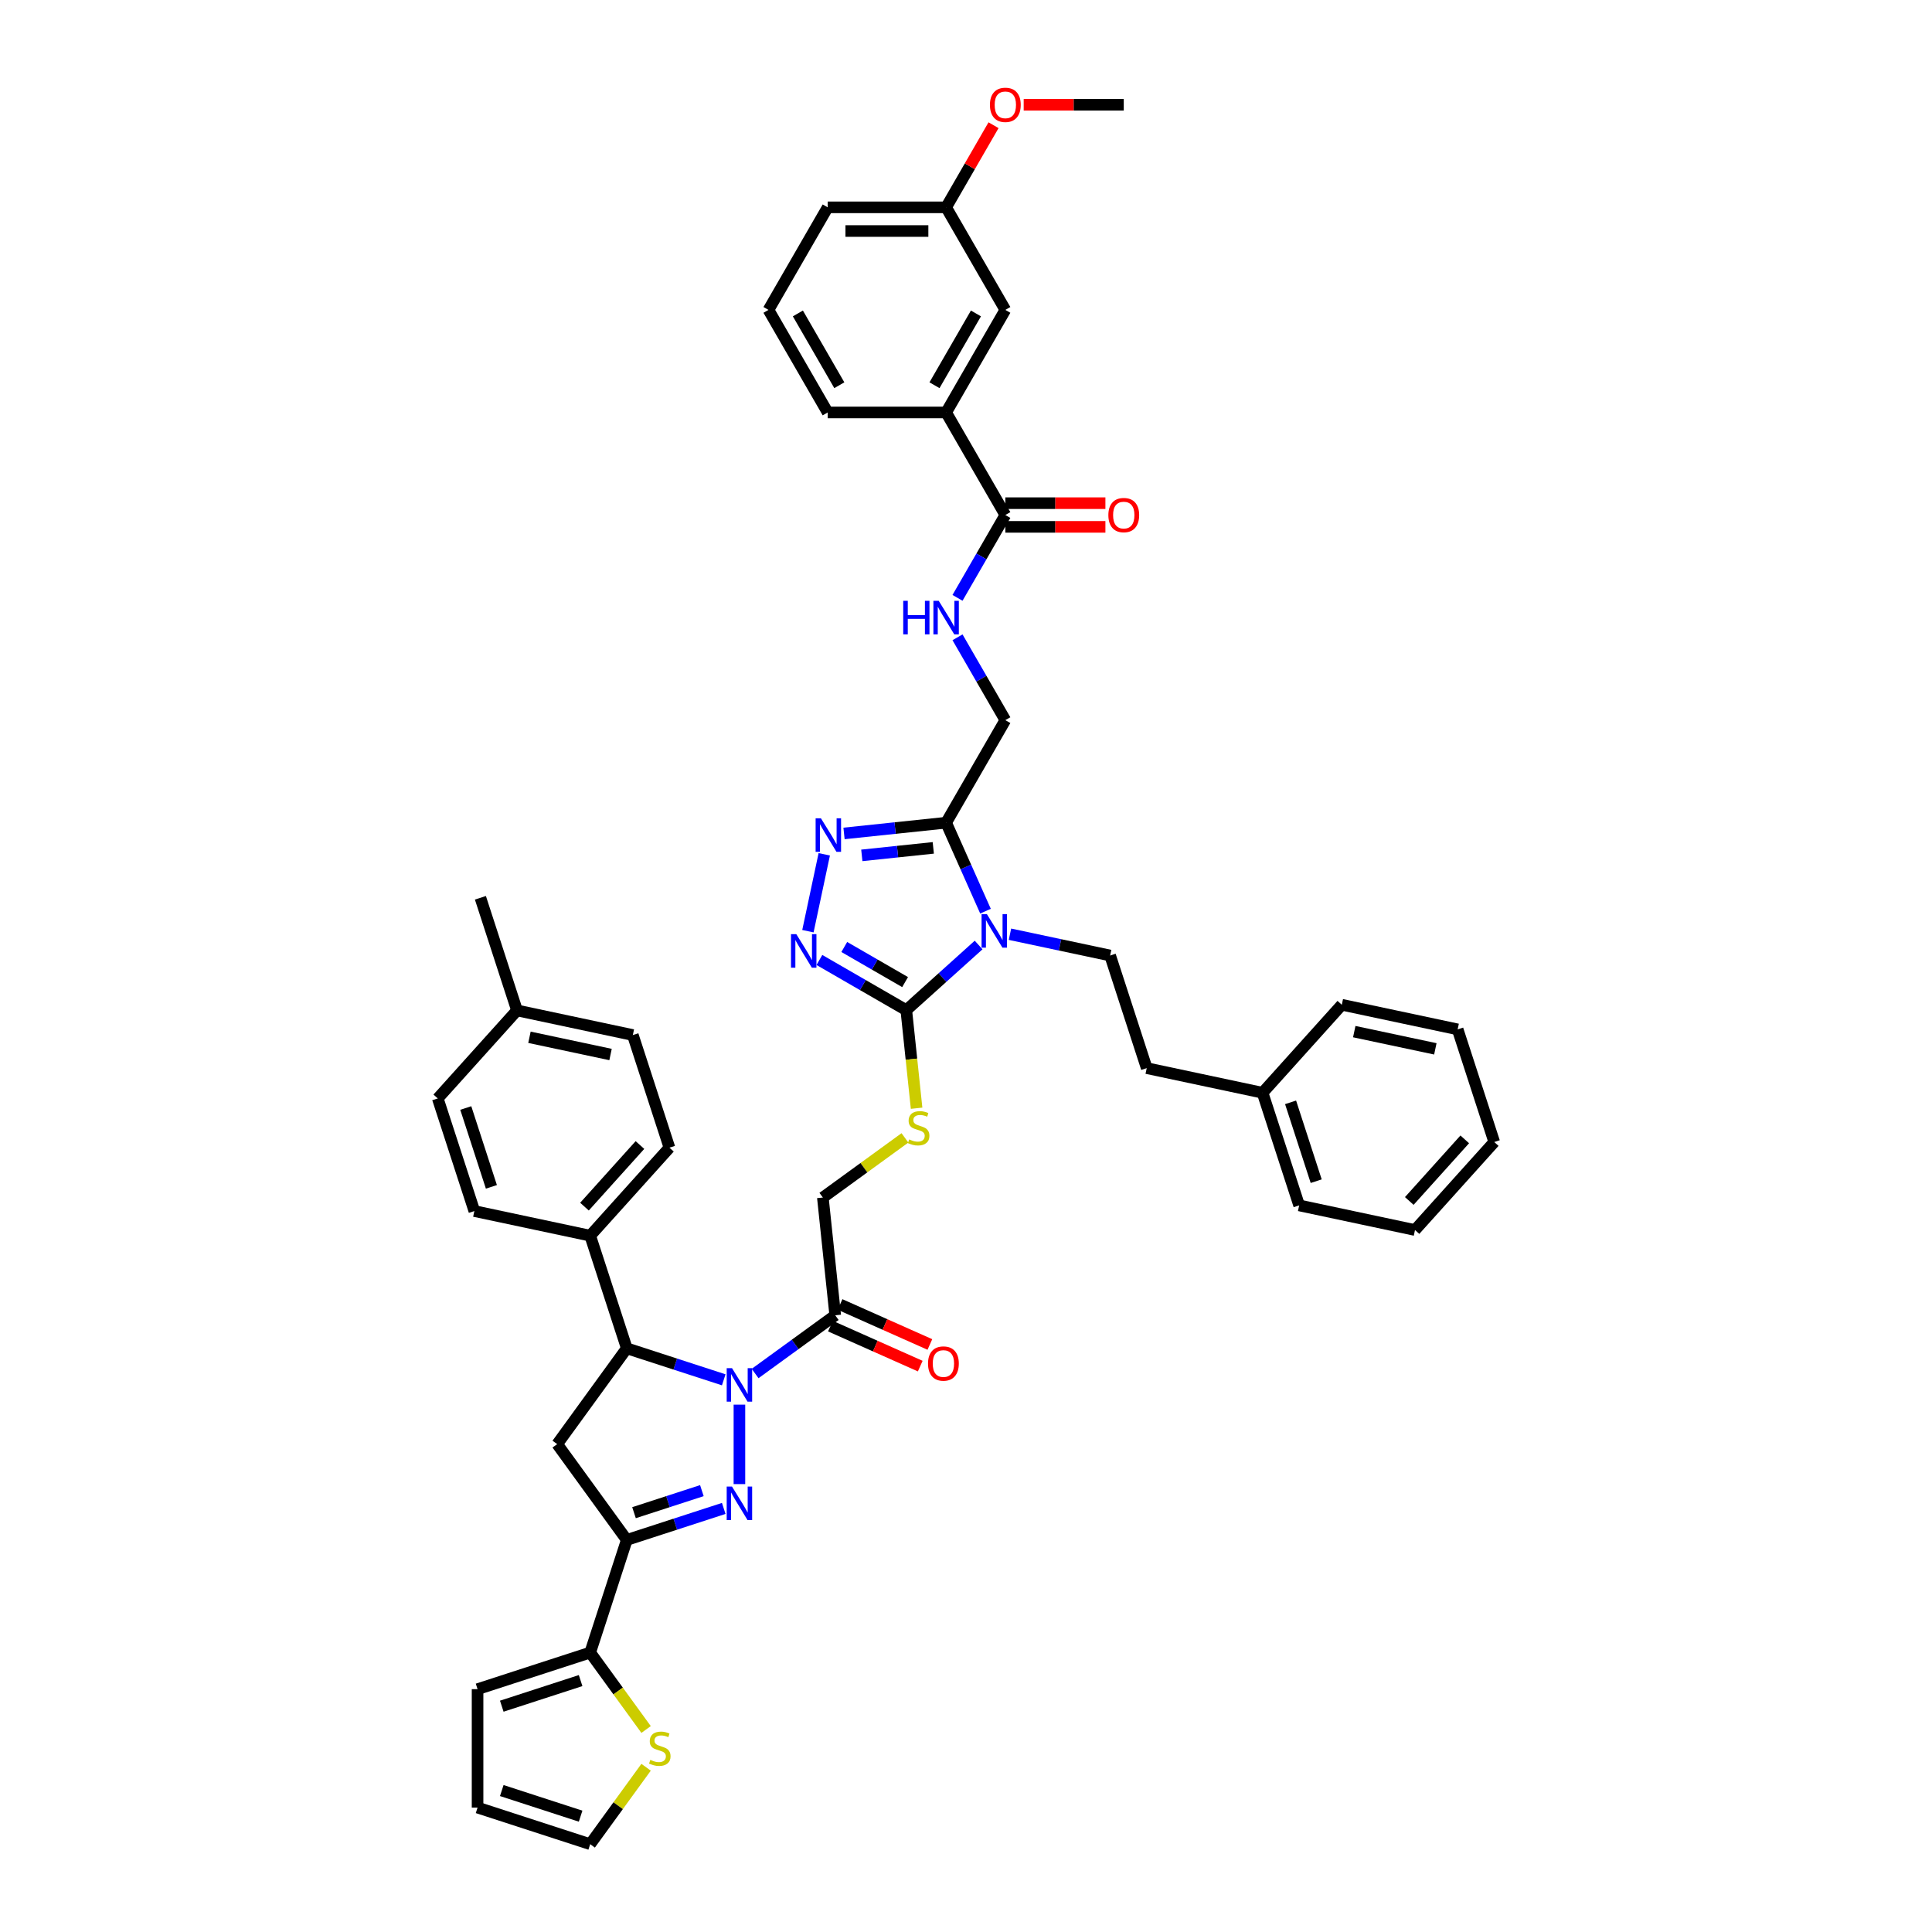 <?xml version='1.0' encoding='iso-8859-1'?>
<svg version='1.1' baseProfile='full'
              xmlns='http://www.w3.org/2000/svg'
                      xmlns:rdkit='http://www.rdkit.org/xml'
                      xmlns:xlink='http://www.w3.org/1999/xlink'
                  xml:space='preserve'
width='1000px' height='1000px' viewBox='0 0 1000 1000'>
<!-- END OF HEADER -->
<rect style='opacity:1.0;fill:#FFFFFF;stroke:none' width='1000' height='1000' x='0' y='0'> </rect>
<path class='bond-0' d='M 382.723,727.039 L 382.723,768.168' style='fill:none;fill-rule:evenodd;stroke:#0000FF;stroke-width:6px;stroke-linecap:butt;stroke-linejoin:miter;stroke-opacity:1' />
<path class='bond-7' d='M 374.607,714.19 L 349.516,706.037' style='fill:none;fill-rule:evenodd;stroke:#0000FF;stroke-width:6px;stroke-linecap:butt;stroke-linejoin:miter;stroke-opacity:1' />
<path class='bond-7' d='M 349.516,706.037 L 324.425,697.885' style='fill:none;fill-rule:evenodd;stroke:#000000;stroke-width:6px;stroke-linecap:butt;stroke-linejoin:miter;stroke-opacity:1' />
<path class='bond-9' d='M 390.838,710.93 L 411.576,695.864' style='fill:none;fill-rule:evenodd;stroke:#0000FF;stroke-width:6px;stroke-linecap:butt;stroke-linejoin:miter;stroke-opacity:1' />
<path class='bond-9' d='M 411.576,695.864 L 432.313,680.797' style='fill:none;fill-rule:evenodd;stroke:#000000;stroke-width:6px;stroke-linecap:butt;stroke-linejoin:miter;stroke-opacity:1' />
<path class='bond-2' d='M 374.607,780.761 L 349.516,788.914' style='fill:none;fill-rule:evenodd;stroke:#0000FF;stroke-width:6px;stroke-linecap:butt;stroke-linejoin:miter;stroke-opacity:1' />
<path class='bond-2' d='M 349.516,788.914 L 324.425,797.066' style='fill:none;fill-rule:evenodd;stroke:#000000;stroke-width:6px;stroke-linecap:butt;stroke-linejoin:miter;stroke-opacity:1' />
<path class='bond-2' d='M 363.291,771.548 L 345.728,777.254' style='fill:none;fill-rule:evenodd;stroke:#0000FF;stroke-width:6px;stroke-linecap:butt;stroke-linejoin:miter;stroke-opacity:1' />
<path class='bond-2' d='M 345.728,777.254 L 328.164,782.961' style='fill:none;fill-rule:evenodd;stroke:#000000;stroke-width:6px;stroke-linecap:butt;stroke-linejoin:miter;stroke-opacity:1' />
<path class='bond-1' d='M 506.527,489.135 L 487.808,505.989' style='fill:none;fill-rule:evenodd;stroke:#0000FF;stroke-width:6px;stroke-linecap:butt;stroke-linejoin:miter;stroke-opacity:1' />
<path class='bond-1' d='M 487.808,505.989 L 469.09,522.844' style='fill:none;fill-rule:evenodd;stroke:#000000;stroke-width:6px;stroke-linecap:butt;stroke-linejoin:miter;stroke-opacity:1' />
<path class='bond-4' d='M 510.096,471.615 L 499.903,448.722' style='fill:none;fill-rule:evenodd;stroke:#0000FF;stroke-width:6px;stroke-linecap:butt;stroke-linejoin:miter;stroke-opacity:1' />
<path class='bond-4' d='M 499.903,448.722 L 489.711,425.829' style='fill:none;fill-rule:evenodd;stroke:#000000;stroke-width:6px;stroke-linecap:butt;stroke-linejoin:miter;stroke-opacity:1' />
<path class='bond-12' d='M 522.758,483.553 L 548.679,489.062' style='fill:none;fill-rule:evenodd;stroke:#0000FF;stroke-width:6px;stroke-linecap:butt;stroke-linejoin:miter;stroke-opacity:1' />
<path class='bond-12' d='M 548.679,489.062 L 574.601,494.572' style='fill:none;fill-rule:evenodd;stroke:#000000;stroke-width:6px;stroke-linecap:butt;stroke-linejoin:miter;stroke-opacity:1' />
<path class='bond-10' d='M 324.425,797.066 L 305.483,855.364' style='fill:none;fill-rule:evenodd;stroke:#000000;stroke-width:6px;stroke-linecap:butt;stroke-linejoin:miter;stroke-opacity:1' />
<path class='bond-45' d='M 324.425,797.066 L 288.395,747.476' style='fill:none;fill-rule:evenodd;stroke:#000000;stroke-width:6px;stroke-linecap:butt;stroke-linejoin:miter;stroke-opacity:1' />
<path class='bond-3' d='M 469.09,522.844 L 471.758,548.231' style='fill:none;fill-rule:evenodd;stroke:#000000;stroke-width:6px;stroke-linecap:butt;stroke-linejoin:miter;stroke-opacity:1' />
<path class='bond-3' d='M 471.758,548.231 L 474.426,573.618' style='fill:none;fill-rule:evenodd;stroke:#CCCC00;stroke-width:6px;stroke-linecap:butt;stroke-linejoin:miter;stroke-opacity:1' />
<path class='bond-5' d='M 469.09,522.844 L 446.605,509.862' style='fill:none;fill-rule:evenodd;stroke:#000000;stroke-width:6px;stroke-linecap:butt;stroke-linejoin:miter;stroke-opacity:1' />
<path class='bond-5' d='M 446.605,509.862 L 424.12,496.88' style='fill:none;fill-rule:evenodd;stroke:#0000FF;stroke-width:6px;stroke-linecap:butt;stroke-linejoin:miter;stroke-opacity:1' />
<path class='bond-5' d='M 468.474,508.332 L 452.735,499.245' style='fill:none;fill-rule:evenodd;stroke:#000000;stroke-width:6px;stroke-linecap:butt;stroke-linejoin:miter;stroke-opacity:1' />
<path class='bond-5' d='M 452.735,499.245 L 436.995,490.158' style='fill:none;fill-rule:evenodd;stroke:#0000FF;stroke-width:6px;stroke-linecap:butt;stroke-linejoin:miter;stroke-opacity:1' />
<path class='bond-18' d='M 489.711,425.829 L 520.359,372.744' style='fill:none;fill-rule:evenodd;stroke:#000000;stroke-width:6px;stroke-linecap:butt;stroke-linejoin:miter;stroke-opacity:1' />
<path class='bond-48' d='M 489.711,425.829 L 463.288,428.606' style='fill:none;fill-rule:evenodd;stroke:#000000;stroke-width:6px;stroke-linecap:butt;stroke-linejoin:miter;stroke-opacity:1' />
<path class='bond-48' d='M 463.288,428.606 L 436.865,431.384' style='fill:none;fill-rule:evenodd;stroke:#0000FF;stroke-width:6px;stroke-linecap:butt;stroke-linejoin:miter;stroke-opacity:1' />
<path class='bond-48' d='M 483.065,438.855 L 464.569,440.799' style='fill:none;fill-rule:evenodd;stroke:#000000;stroke-width:6px;stroke-linecap:butt;stroke-linejoin:miter;stroke-opacity:1' />
<path class='bond-48' d='M 464.569,440.799 L 446.073,442.743' style='fill:none;fill-rule:evenodd;stroke:#0000FF;stroke-width:6px;stroke-linecap:butt;stroke-linejoin:miter;stroke-opacity:1' />
<path class='bond-6' d='M 418.175,481.983 L 426.634,442.188' style='fill:none;fill-rule:evenodd;stroke:#0000FF;stroke-width:6px;stroke-linecap:butt;stroke-linejoin:miter;stroke-opacity:1' />
<path class='bond-8' d='M 324.425,697.885 L 288.395,747.476' style='fill:none;fill-rule:evenodd;stroke:#000000;stroke-width:6px;stroke-linecap:butt;stroke-linejoin:miter;stroke-opacity:1' />
<path class='bond-17' d='M 324.425,697.885 L 305.483,639.587' style='fill:none;fill-rule:evenodd;stroke:#000000;stroke-width:6px;stroke-linecap:butt;stroke-linejoin:miter;stroke-opacity:1' />
<path class='bond-19' d='M 432.313,680.797 L 425.906,619.835' style='fill:none;fill-rule:evenodd;stroke:#000000;stroke-width:6px;stroke-linecap:butt;stroke-linejoin:miter;stroke-opacity:1' />
<path class='bond-20' d='M 429.82,686.397 L 453.069,696.748' style='fill:none;fill-rule:evenodd;stroke:#000000;stroke-width:6px;stroke-linecap:butt;stroke-linejoin:miter;stroke-opacity:1' />
<path class='bond-20' d='M 453.069,696.748 L 476.317,707.099' style='fill:none;fill-rule:evenodd;stroke:#FF0000;stroke-width:6px;stroke-linecap:butt;stroke-linejoin:miter;stroke-opacity:1' />
<path class='bond-20' d='M 434.807,675.197 L 458.055,685.548' style='fill:none;fill-rule:evenodd;stroke:#000000;stroke-width:6px;stroke-linecap:butt;stroke-linejoin:miter;stroke-opacity:1' />
<path class='bond-20' d='M 458.055,685.548 L 481.304,695.899' style='fill:none;fill-rule:evenodd;stroke:#FF0000;stroke-width:6px;stroke-linecap:butt;stroke-linejoin:miter;stroke-opacity:1' />
<path class='bond-14' d='M 305.483,855.364 L 319.949,875.274' style='fill:none;fill-rule:evenodd;stroke:#000000;stroke-width:6px;stroke-linecap:butt;stroke-linejoin:miter;stroke-opacity:1' />
<path class='bond-14' d='M 319.949,875.274 L 334.415,895.185' style='fill:none;fill-rule:evenodd;stroke:#CCCC00;stroke-width:6px;stroke-linecap:butt;stroke-linejoin:miter;stroke-opacity:1' />
<path class='bond-21' d='M 305.483,855.364 L 247.186,874.306' style='fill:none;fill-rule:evenodd;stroke:#000000;stroke-width:6px;stroke-linecap:butt;stroke-linejoin:miter;stroke-opacity:1' />
<path class='bond-21' d='M 300.527,869.865 L 259.719,883.124' style='fill:none;fill-rule:evenodd;stroke:#000000;stroke-width:6px;stroke-linecap:butt;stroke-linejoin:miter;stroke-opacity:1' />
<path class='bond-11' d='M 520.359,266.573 L 507.983,288.01' style='fill:none;fill-rule:evenodd;stroke:#000000;stroke-width:6px;stroke-linecap:butt;stroke-linejoin:miter;stroke-opacity:1' />
<path class='bond-11' d='M 507.983,288.01 L 495.607,309.447' style='fill:none;fill-rule:evenodd;stroke:#0000FF;stroke-width:6px;stroke-linecap:butt;stroke-linejoin:miter;stroke-opacity:1' />
<path class='bond-16' d='M 520.359,266.573 L 489.711,213.488' style='fill:none;fill-rule:evenodd;stroke:#000000;stroke-width:6px;stroke-linecap:butt;stroke-linejoin:miter;stroke-opacity:1' />
<path class='bond-23' d='M 520.359,272.703 L 546.258,272.703' style='fill:none;fill-rule:evenodd;stroke:#000000;stroke-width:6px;stroke-linecap:butt;stroke-linejoin:miter;stroke-opacity:1' />
<path class='bond-23' d='M 546.258,272.703 L 572.156,272.703' style='fill:none;fill-rule:evenodd;stroke:#FF0000;stroke-width:6px;stroke-linecap:butt;stroke-linejoin:miter;stroke-opacity:1' />
<path class='bond-23' d='M 520.359,260.444 L 546.258,260.444' style='fill:none;fill-rule:evenodd;stroke:#000000;stroke-width:6px;stroke-linecap:butt;stroke-linejoin:miter;stroke-opacity:1' />
<path class='bond-23' d='M 546.258,260.444 L 572.156,260.444' style='fill:none;fill-rule:evenodd;stroke:#FF0000;stroke-width:6px;stroke-linecap:butt;stroke-linejoin:miter;stroke-opacity:1' />
<path class='bond-28' d='M 574.601,494.572 L 593.543,552.869' style='fill:none;fill-rule:evenodd;stroke:#000000;stroke-width:6px;stroke-linecap:butt;stroke-linejoin:miter;stroke-opacity:1' />
<path class='bond-13' d='M 468.399,588.963 L 447.152,604.399' style='fill:none;fill-rule:evenodd;stroke:#CCCC00;stroke-width:6px;stroke-linecap:butt;stroke-linejoin:miter;stroke-opacity:1' />
<path class='bond-13' d='M 447.152,604.399 L 425.906,619.835' style='fill:none;fill-rule:evenodd;stroke:#000000;stroke-width:6px;stroke-linecap:butt;stroke-linejoin:miter;stroke-opacity:1' />
<path class='bond-22' d='M 334.415,914.725 L 319.949,934.635' style='fill:none;fill-rule:evenodd;stroke:#CCCC00;stroke-width:6px;stroke-linecap:butt;stroke-linejoin:miter;stroke-opacity:1' />
<path class='bond-22' d='M 319.949,934.635 L 305.483,954.545' style='fill:none;fill-rule:evenodd;stroke:#000000;stroke-width:6px;stroke-linecap:butt;stroke-linejoin:miter;stroke-opacity:1' />
<path class='bond-15' d='M 495.607,329.871 L 507.983,351.307' style='fill:none;fill-rule:evenodd;stroke:#0000FF;stroke-width:6px;stroke-linecap:butt;stroke-linejoin:miter;stroke-opacity:1' />
<path class='bond-15' d='M 507.983,351.307 L 520.359,372.744' style='fill:none;fill-rule:evenodd;stroke:#000000;stroke-width:6px;stroke-linecap:butt;stroke-linejoin:miter;stroke-opacity:1' />
<path class='bond-24' d='M 489.711,213.488 L 520.359,160.403' style='fill:none;fill-rule:evenodd;stroke:#000000;stroke-width:6px;stroke-linecap:butt;stroke-linejoin:miter;stroke-opacity:1' />
<path class='bond-24' d='M 483.691,199.396 L 505.145,162.236' style='fill:none;fill-rule:evenodd;stroke:#000000;stroke-width:6px;stroke-linecap:butt;stroke-linejoin:miter;stroke-opacity:1' />
<path class='bond-35' d='M 489.711,213.488 L 428.413,213.488' style='fill:none;fill-rule:evenodd;stroke:#000000;stroke-width:6px;stroke-linecap:butt;stroke-linejoin:miter;stroke-opacity:1' />
<path class='bond-26' d='M 305.483,639.587 L 346.499,594.034' style='fill:none;fill-rule:evenodd;stroke:#000000;stroke-width:6px;stroke-linecap:butt;stroke-linejoin:miter;stroke-opacity:1' />
<path class='bond-26' d='M 302.525,624.551 L 331.236,592.664' style='fill:none;fill-rule:evenodd;stroke:#000000;stroke-width:6px;stroke-linecap:butt;stroke-linejoin:miter;stroke-opacity:1' />
<path class='bond-27' d='M 305.483,639.587 L 245.525,626.843' style='fill:none;fill-rule:evenodd;stroke:#000000;stroke-width:6px;stroke-linecap:butt;stroke-linejoin:miter;stroke-opacity:1' />
<path class='bond-25' d='M 247.186,874.306 L 247.186,935.603' style='fill:none;fill-rule:evenodd;stroke:#000000;stroke-width:6px;stroke-linecap:butt;stroke-linejoin:miter;stroke-opacity:1' />
<path class='bond-47' d='M 305.483,954.545 L 247.186,935.603' style='fill:none;fill-rule:evenodd;stroke:#000000;stroke-width:6px;stroke-linecap:butt;stroke-linejoin:miter;stroke-opacity:1' />
<path class='bond-47' d='M 300.527,940.045 L 259.719,926.785' style='fill:none;fill-rule:evenodd;stroke:#000000;stroke-width:6px;stroke-linecap:butt;stroke-linejoin:miter;stroke-opacity:1' />
<path class='bond-29' d='M 520.359,160.403 L 489.711,107.318' style='fill:none;fill-rule:evenodd;stroke:#000000;stroke-width:6px;stroke-linecap:butt;stroke-linejoin:miter;stroke-opacity:1' />
<path class='bond-31' d='M 346.499,594.034 L 327.557,535.737' style='fill:none;fill-rule:evenodd;stroke:#000000;stroke-width:6px;stroke-linecap:butt;stroke-linejoin:miter;stroke-opacity:1' />
<path class='bond-30' d='M 245.525,626.843 L 226.583,568.545' style='fill:none;fill-rule:evenodd;stroke:#000000;stroke-width:6px;stroke-linecap:butt;stroke-linejoin:miter;stroke-opacity:1' />
<path class='bond-30' d='M 254.343,614.31 L 241.084,573.502' style='fill:none;fill-rule:evenodd;stroke:#000000;stroke-width:6px;stroke-linecap:butt;stroke-linejoin:miter;stroke-opacity:1' />
<path class='bond-33' d='M 593.543,552.869 L 653.501,565.614' style='fill:none;fill-rule:evenodd;stroke:#000000;stroke-width:6px;stroke-linecap:butt;stroke-linejoin:miter;stroke-opacity:1' />
<path class='bond-34' d='M 489.711,107.318 L 501.981,86.065' style='fill:none;fill-rule:evenodd;stroke:#000000;stroke-width:6px;stroke-linecap:butt;stroke-linejoin:miter;stroke-opacity:1' />
<path class='bond-34' d='M 501.981,86.065 L 514.251,64.812' style='fill:none;fill-rule:evenodd;stroke:#FF0000;stroke-width:6px;stroke-linecap:butt;stroke-linejoin:miter;stroke-opacity:1' />
<path class='bond-50' d='M 489.711,107.318 L 428.413,107.318' style='fill:none;fill-rule:evenodd;stroke:#000000;stroke-width:6px;stroke-linecap:butt;stroke-linejoin:miter;stroke-opacity:1' />
<path class='bond-50' d='M 480.516,119.577 L 437.608,119.577' style='fill:none;fill-rule:evenodd;stroke:#000000;stroke-width:6px;stroke-linecap:butt;stroke-linejoin:miter;stroke-opacity:1' />
<path class='bond-32' d='M 226.583,568.545 L 267.599,522.992' style='fill:none;fill-rule:evenodd;stroke:#000000;stroke-width:6px;stroke-linecap:butt;stroke-linejoin:miter;stroke-opacity:1' />
<path class='bond-46' d='M 327.557,535.737 L 267.599,522.992' style='fill:none;fill-rule:evenodd;stroke:#000000;stroke-width:6px;stroke-linecap:butt;stroke-linejoin:miter;stroke-opacity:1' />
<path class='bond-46' d='M 316.015,545.817 L 274.044,536.896' style='fill:none;fill-rule:evenodd;stroke:#000000;stroke-width:6px;stroke-linecap:butt;stroke-linejoin:miter;stroke-opacity:1' />
<path class='bond-38' d='M 267.599,522.992 L 248.657,464.695' style='fill:none;fill-rule:evenodd;stroke:#000000;stroke-width:6px;stroke-linecap:butt;stroke-linejoin:miter;stroke-opacity:1' />
<path class='bond-39' d='M 653.501,565.614 L 672.443,623.911' style='fill:none;fill-rule:evenodd;stroke:#000000;stroke-width:6px;stroke-linecap:butt;stroke-linejoin:miter;stroke-opacity:1' />
<path class='bond-39' d='M 668.002,570.57 L 681.261,611.378' style='fill:none;fill-rule:evenodd;stroke:#000000;stroke-width:6px;stroke-linecap:butt;stroke-linejoin:miter;stroke-opacity:1' />
<path class='bond-40' d='M 653.501,565.614 L 694.517,520.061' style='fill:none;fill-rule:evenodd;stroke:#000000;stroke-width:6px;stroke-linecap:butt;stroke-linejoin:miter;stroke-opacity:1' />
<path class='bond-41' d='M 529.86,54.232 L 555.759,54.232' style='fill:none;fill-rule:evenodd;stroke:#FF0000;stroke-width:6px;stroke-linecap:butt;stroke-linejoin:miter;stroke-opacity:1' />
<path class='bond-41' d='M 555.759,54.232 L 581.657,54.232' style='fill:none;fill-rule:evenodd;stroke:#000000;stroke-width:6px;stroke-linecap:butt;stroke-linejoin:miter;stroke-opacity:1' />
<path class='bond-36' d='M 428.413,213.488 L 397.764,160.403' style='fill:none;fill-rule:evenodd;stroke:#000000;stroke-width:6px;stroke-linecap:butt;stroke-linejoin:miter;stroke-opacity:1' />
<path class='bond-36' d='M 434.433,199.396 L 412.979,162.236' style='fill:none;fill-rule:evenodd;stroke:#000000;stroke-width:6px;stroke-linecap:butt;stroke-linejoin:miter;stroke-opacity:1' />
<path class='bond-37' d='M 397.764,160.403 L 428.413,107.318' style='fill:none;fill-rule:evenodd;stroke:#000000;stroke-width:6px;stroke-linecap:butt;stroke-linejoin:miter;stroke-opacity:1' />
<path class='bond-42' d='M 672.443,623.911 L 732.401,636.656' style='fill:none;fill-rule:evenodd;stroke:#000000;stroke-width:6px;stroke-linecap:butt;stroke-linejoin:miter;stroke-opacity:1' />
<path class='bond-43' d='M 694.517,520.061 L 754.475,532.805' style='fill:none;fill-rule:evenodd;stroke:#000000;stroke-width:6px;stroke-linecap:butt;stroke-linejoin:miter;stroke-opacity:1' />
<path class='bond-43' d='M 700.962,533.964 L 742.932,542.885' style='fill:none;fill-rule:evenodd;stroke:#000000;stroke-width:6px;stroke-linecap:butt;stroke-linejoin:miter;stroke-opacity:1' />
<path class='bond-49' d='M 732.401,636.656 L 773.417,591.103' style='fill:none;fill-rule:evenodd;stroke:#000000;stroke-width:6px;stroke-linecap:butt;stroke-linejoin:miter;stroke-opacity:1' />
<path class='bond-49' d='M 729.443,621.62 L 758.154,589.733' style='fill:none;fill-rule:evenodd;stroke:#000000;stroke-width:6px;stroke-linecap:butt;stroke-linejoin:miter;stroke-opacity:1' />
<path class='bond-44' d='M 754.475,532.805 L 773.417,591.103' style='fill:none;fill-rule:evenodd;stroke:#000000;stroke-width:6px;stroke-linecap:butt;stroke-linejoin:miter;stroke-opacity:1' />
<path  class='atom-0' d='M 378.885 708.147
L 384.574 717.342
Q 385.138 718.249, 386.045 719.892
Q 386.952 721.534, 387.001 721.633
L 387.001 708.147
L 389.306 708.147
L 389.306 725.507
L 386.928 725.507
L 380.822 715.454
Q 380.111 714.277, 379.351 712.928
Q 378.616 711.58, 378.395 711.163
L 378.395 725.507
L 376.139 725.507
L 376.139 708.147
L 378.885 708.147
' fill='#0000FF'/>
<path  class='atom-1' d='M 378.885 769.445
L 384.574 778.639
Q 385.138 779.546, 386.045 781.189
Q 386.952 782.832, 387.001 782.93
L 387.001 769.445
L 389.306 769.445
L 389.306 786.804
L 386.928 786.804
L 380.822 776.751
Q 380.111 775.574, 379.351 774.226
Q 378.616 772.877, 378.395 772.46
L 378.395 786.804
L 376.139 786.804
L 376.139 769.445
L 378.885 769.445
' fill='#0000FF'/>
<path  class='atom-2' d='M 510.805 473.148
L 516.494 482.342
Q 517.058 483.25, 517.965 484.892
Q 518.872 486.535, 518.921 486.633
L 518.921 473.148
L 521.226 473.148
L 521.226 490.507
L 518.848 490.507
L 512.742 480.454
Q 512.031 479.277, 511.271 477.929
Q 510.536 476.58, 510.315 476.164
L 510.315 490.507
L 508.059 490.507
L 508.059 473.148
L 510.805 473.148
' fill='#0000FF'/>
<path  class='atom-6' d='M 412.167 483.515
L 417.855 492.71
Q 418.419 493.617, 419.327 495.26
Q 420.234 496.902, 420.283 497
L 420.283 483.515
L 422.588 483.515
L 422.588 500.874
L 420.209 500.874
L 414.104 490.822
Q 413.393 489.645, 412.633 488.296
Q 411.897 486.948, 411.677 486.531
L 411.677 500.874
L 409.421 500.874
L 409.421 483.515
L 412.167 483.515
' fill='#0000FF'/>
<path  class='atom-7' d='M 424.912 423.557
L 430.6 432.752
Q 431.164 433.659, 432.071 435.302
Q 432.978 436.944, 433.027 437.042
L 433.027 423.557
L 435.332 423.557
L 435.332 440.916
L 432.954 440.916
L 426.849 430.864
Q 426.137 429.687, 425.377 428.338
Q 424.642 426.99, 424.421 426.573
L 424.421 440.916
L 422.165 440.916
L 422.165 423.557
L 424.912 423.557
' fill='#0000FF'/>
<path  class='atom-14' d='M 470.593 589.763
Q 470.789 589.837, 471.598 590.18
Q 472.407 590.524, 473.29 590.744
Q 474.197 590.94, 475.08 590.94
Q 476.723 590.94, 477.679 590.156
Q 478.635 589.347, 478.635 587.949
Q 478.635 586.993, 478.145 586.404
Q 477.679 585.816, 476.944 585.497
Q 476.208 585.178, 474.982 584.811
Q 473.437 584.345, 472.506 583.903
Q 471.598 583.462, 470.936 582.53
Q 470.299 581.599, 470.299 580.029
Q 470.299 577.847, 471.77 576.499
Q 473.266 575.15, 476.208 575.15
Q 478.219 575.15, 480.499 576.106
L 479.935 577.994
Q 477.851 577.136, 476.282 577.136
Q 474.59 577.136, 473.658 577.847
Q 472.726 578.534, 472.751 579.735
Q 472.751 580.667, 473.217 581.231
Q 473.707 581.795, 474.394 582.114
Q 475.105 582.432, 476.282 582.8
Q 477.851 583.29, 478.782 583.781
Q 479.714 584.271, 480.376 585.276
Q 481.063 586.257, 481.063 587.949
Q 481.063 590.352, 479.444 591.651
Q 477.851 592.926, 475.178 592.926
Q 473.633 592.926, 472.457 592.583
Q 471.304 592.264, 469.931 591.7
L 470.593 589.763
' fill='#CCCC00'/>
<path  class='atom-15' d='M 336.609 910.913
Q 336.805 910.986, 337.614 911.33
Q 338.424 911.673, 339.306 911.894
Q 340.213 912.09, 341.096 912.09
Q 342.739 912.09, 343.695 911.305
Q 344.651 910.496, 344.651 909.098
Q 344.651 908.142, 344.161 907.554
Q 343.695 906.965, 342.96 906.646
Q 342.224 906.328, 340.998 905.96
Q 339.453 905.494, 338.522 905.053
Q 337.614 904.611, 336.952 903.68
Q 336.315 902.748, 336.315 901.179
Q 336.315 898.997, 337.786 897.648
Q 339.282 896.299, 342.224 896.299
Q 344.235 896.299, 346.515 897.256
L 345.951 899.144
Q 343.867 898.285, 342.298 898.285
Q 340.606 898.285, 339.674 898.997
Q 338.742 899.683, 338.767 900.884
Q 338.767 901.816, 339.233 902.38
Q 339.723 902.944, 340.41 903.263
Q 341.121 903.582, 342.298 903.949
Q 343.867 904.44, 344.799 904.93
Q 345.73 905.421, 346.392 906.426
Q 347.079 907.407, 347.079 909.098
Q 347.079 911.501, 345.461 912.801
Q 343.867 914.076, 341.194 914.076
Q 339.65 914.076, 338.473 913.732
Q 337.32 913.414, 335.947 912.85
L 336.609 910.913
' fill='#CCCC00'/>
<path  class='atom-16' d='M 467.509 310.979
L 469.862 310.979
L 469.862 318.359
L 478.738 318.359
L 478.738 310.979
L 481.092 310.979
L 481.092 328.338
L 478.738 328.338
L 478.738 320.321
L 469.862 320.321
L 469.862 328.338
L 467.509 328.338
L 467.509 310.979
' fill='#0000FF'/>
<path  class='atom-16' d='M 485.873 310.979
L 491.562 320.174
Q 492.126 321.081, 493.033 322.724
Q 493.94 324.366, 493.989 324.464
L 493.989 310.979
L 496.294 310.979
L 496.294 328.338
L 493.916 328.338
L 487.81 318.286
Q 487.099 317.109, 486.339 315.76
Q 485.604 314.412, 485.383 313.995
L 485.383 328.338
L 483.127 328.338
L 483.127 310.979
L 485.873 310.979
' fill='#0000FF'/>
<path  class='atom-21' d='M 480.343 705.778
Q 480.343 701.61, 482.402 699.28
Q 484.462 696.951, 488.312 696.951
Q 492.161 696.951, 494.221 699.28
Q 496.28 701.61, 496.28 705.778
Q 496.28 709.995, 494.196 712.398
Q 492.112 714.776, 488.312 714.776
Q 484.487 714.776, 482.402 712.398
Q 480.343 710.02, 480.343 705.778
M 488.312 712.815
Q 490.96 712.815, 492.382 711.05
Q 493.828 709.26, 493.828 705.778
Q 493.828 702.37, 492.382 700.653
Q 490.96 698.913, 488.312 698.913
Q 485.664 698.913, 484.217 700.629
Q 482.795 702.345, 482.795 705.778
Q 482.795 709.284, 484.217 711.05
Q 485.664 712.815, 488.312 712.815
' fill='#FF0000'/>
<path  class='atom-24' d='M 573.688 266.623
Q 573.688 262.454, 575.748 260.125
Q 577.807 257.796, 581.657 257.796
Q 585.506 257.796, 587.566 260.125
Q 589.626 262.454, 589.626 266.623
Q 589.626 270.84, 587.542 273.243
Q 585.457 275.621, 581.657 275.621
Q 577.832 275.621, 575.748 273.243
Q 573.688 270.864, 573.688 266.623
M 581.657 273.659
Q 584.305 273.659, 585.727 271.894
Q 587.174 270.104, 587.174 266.623
Q 587.174 263.214, 585.727 261.498
Q 584.305 259.757, 581.657 259.757
Q 579.009 259.757, 577.562 261.474
Q 576.14 263.19, 576.14 266.623
Q 576.14 270.129, 577.562 271.894
Q 579.009 273.659, 581.657 273.659
' fill='#FF0000'/>
<path  class='atom-35' d='M 512.391 54.281
Q 512.391 50.113, 514.45 47.784
Q 516.51 45.455, 520.359 45.455
Q 524.209 45.455, 526.268 47.784
Q 528.328 50.113, 528.328 54.281
Q 528.328 58.499, 526.244 60.901
Q 524.16 63.28, 520.359 63.28
Q 516.534 63.28, 514.45 60.901
Q 512.391 58.523, 512.391 54.281
M 520.359 61.318
Q 523.007 61.318, 524.43 59.553
Q 525.876 57.763, 525.876 54.281
Q 525.876 50.873, 524.43 49.157
Q 523.007 47.416, 520.359 47.416
Q 517.711 47.416, 516.265 49.132
Q 514.843 50.849, 514.843 54.281
Q 514.843 57.788, 516.265 59.553
Q 517.711 61.318, 520.359 61.318
' fill='#FF0000'/>
</svg>
